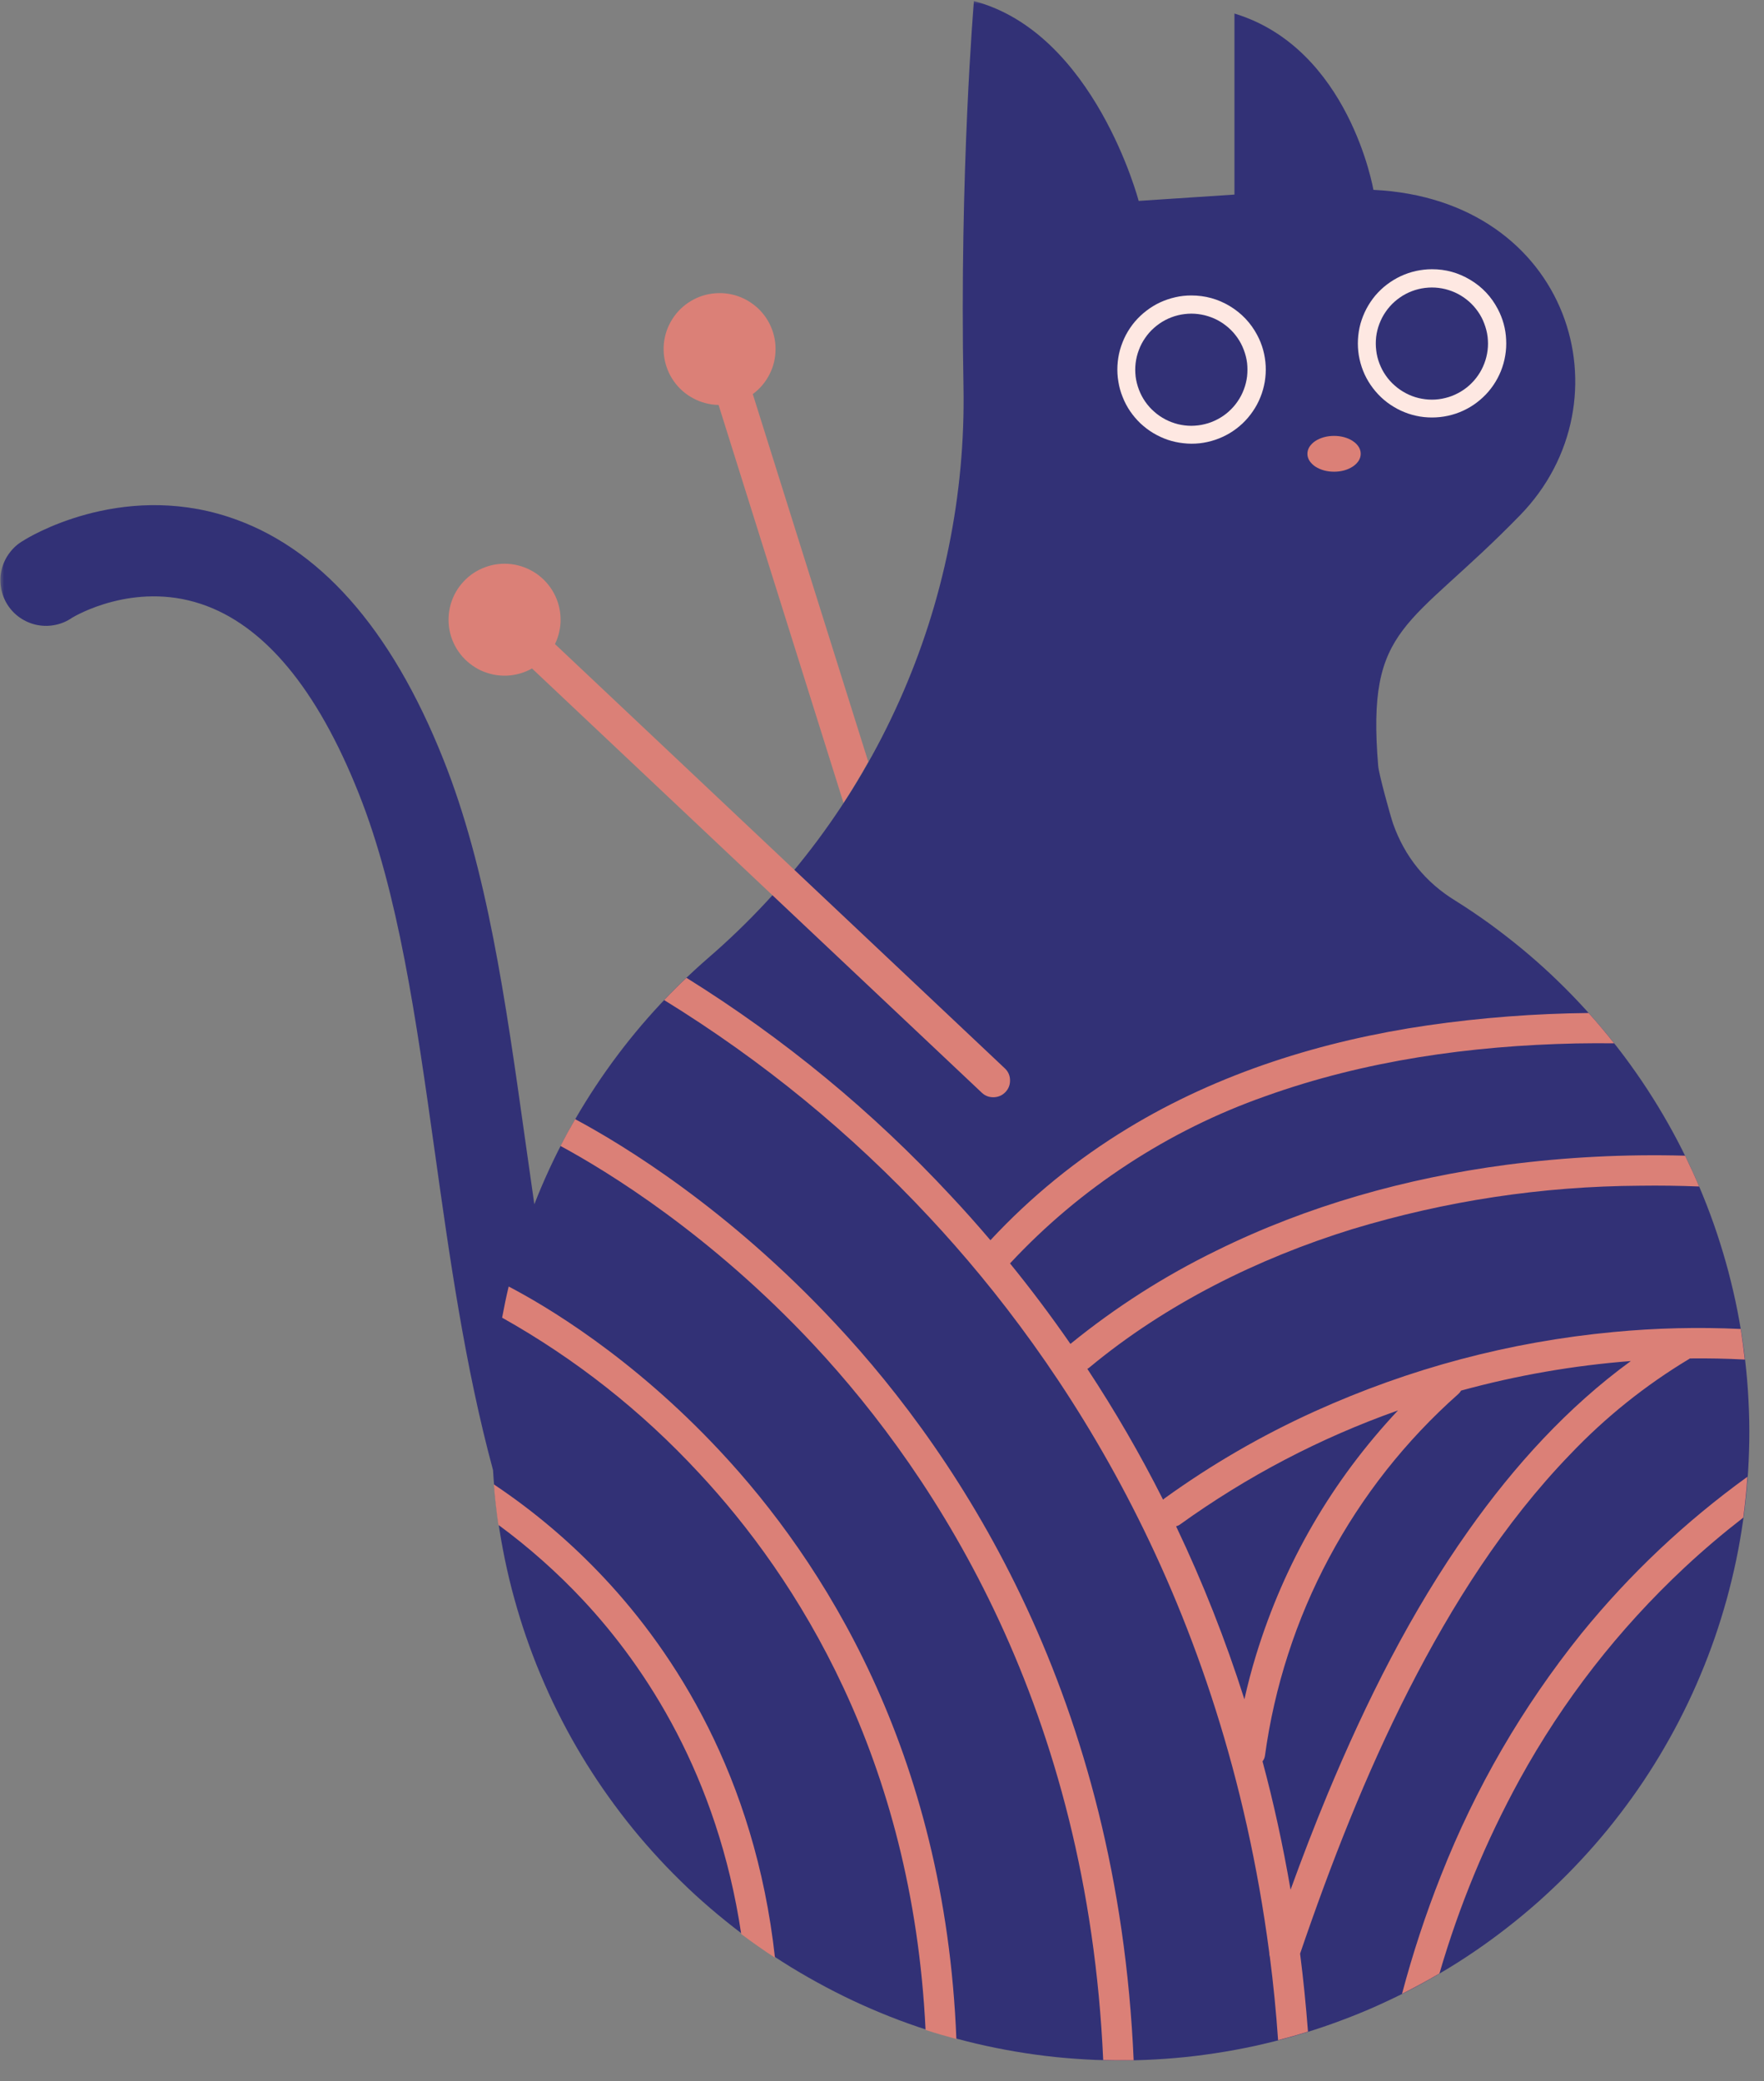<svg width="217" height="256" viewBox="0 0 217 256" fill="none" xmlns="http://www.w3.org/2000/svg">
<rect x="0" y="0" width="217" height="256" fill="#808080" stroke="none"/>
<mask id="mask0_7_18" style="mask-type:luminance" maskUnits="userSpaceOnUse" x="0" y="0" width="217" height="256">
<path d="M0 0H217V255.511H0V0Z" fill="white"/>
</mask>
<g mask="url(#mask0_7_18)">
<path d="M179.035 110.789C175.359 108.535 172.809 105.378 171.37 101.32C170.997 100.21 169.627 95.241 169.54 94.226C168.074 76.658 173.312 77.438 186.996 63.373C200.671 49.316 193.188 24.523 168.95 23.353C168.95 23.353 165.993 5.957 151.858 1.665V23.934L140.074 24.714C140.074 24.714 134.654 4.032 119.808 0.13C119.808 0.13 118.021 21.116 118.524 47.538C118.646 54.189 118.039 60.771 116.712 67.284C115.385 73.805 113.365 80.1 110.651 86.17C107.936 92.249 104.589 97.955 100.626 103.297C96.654 108.639 92.154 113.486 87.116 117.839C82.381 121.95 78.201 126.563 74.585 131.688C70.969 136.813 68.012 142.294 65.731 148.13C65.341 145.433 64.96 142.727 64.578 140.022C62.184 122.99 59.921 106.896 54.545 93.42C48.093 77.204 39.179 67.18 28.053 63.563C14.638 59.21 3.365 66.165 2.888 66.494C2.22 66.867 1.656 67.362 1.197 67.977C0.728 68.584 0.408 69.261 0.217 70.006C0.026 70.752 -4.23749e-05 71.498 0.121 72.252C0.243 73.016 0.503 73.718 0.91 74.368C1.318 75.01 1.838 75.556 2.471 75.99C3.104 76.424 3.798 76.718 4.544 76.874C5.298 77.022 6.053 77.022 6.807 76.866C7.553 76.718 8.247 76.415 8.88 75.981C9.175 75.799 16.381 71.507 24.732 74.29C32.475 76.866 39.005 84.705 44.13 97.591C49.004 109.818 51.18 125.271 53.478 141.617C55.291 154.538 57.19 168.057 60.65 180.83C60.745 182.478 60.901 184.117 61.101 185.747C61.309 187.386 61.56 189.008 61.872 190.629C62.176 192.242 62.54 193.847 62.948 195.442C63.364 197.038 63.824 198.616 64.335 200.186C64.847 201.747 65.41 203.299 66.017 204.825C66.633 206.351 67.292 207.86 67.995 209.352C68.706 210.834 69.46 212.3 70.258 213.739C71.064 215.179 71.906 216.592 72.799 217.971C73.692 219.359 74.628 220.711 75.608 222.038C76.588 223.365 77.603 224.657 78.661 225.914C79.727 227.172 80.829 228.403 81.965 229.591C83.109 230.779 84.28 231.933 85.494 233.051C86.708 234.161 87.957 235.237 89.24 236.268C90.524 237.309 91.833 238.298 93.177 239.252C94.521 240.205 95.9 241.107 97.305 241.974C98.71 242.833 100.14 243.648 101.597 244.42C103.045 245.192 104.528 245.92 106.029 246.596C107.537 247.273 109.055 247.906 110.599 248.487C112.142 249.068 113.703 249.597 115.281 250.074C116.851 250.559 118.446 250.984 120.051 251.366C121.655 251.747 123.268 252.068 124.889 252.346C126.52 252.623 128.15 252.849 129.789 253.022C131.428 253.187 133.075 253.308 134.723 253.378C136.362 253.438 138.01 253.456 139.657 253.421C141.314 253.378 142.953 253.291 144.6 253.144C146.239 253.005 147.878 252.805 149.508 252.554C151.13 252.311 152.752 252.008 154.364 251.661C155.977 251.305 157.573 250.906 159.16 250.447C160.738 249.996 162.308 249.493 163.86 248.938C165.412 248.383 166.947 247.784 168.465 247.134C169.973 246.475 171.465 245.781 172.939 245.036C174.405 244.29 175.844 243.492 177.266 242.651C178.688 241.818 180.076 240.934 181.437 240.006C182.799 239.078 184.126 238.107 185.426 237.092C186.727 236.078 187.993 235.028 189.225 233.936C190.456 232.843 191.653 231.707 192.815 230.536C193.977 229.366 195.095 228.16 196.179 226.92C197.263 225.68 198.304 224.406 199.301 223.096C200.307 221.787 201.261 220.451 202.18 219.081C203.091 217.711 203.966 216.315 204.79 214.884C205.614 213.462 206.394 212.014 207.123 210.54C207.86 209.065 208.545 207.565 209.178 206.048C209.82 204.53 210.409 202.987 210.947 201.434C211.485 199.882 211.97 198.304 212.413 196.717C212.846 195.13 213.236 193.534 213.575 191.921C213.913 190.309 214.19 188.687 214.424 187.057C214.659 185.426 214.832 183.787 214.962 182.149C215.092 180.51 215.162 178.862 215.188 177.214C215.214 175.575 215.179 173.928 215.092 172.28C215.014 170.641 214.875 168.994 214.685 167.363C214.503 165.724 214.26 164.094 213.965 162.481C213.679 160.86 213.332 159.247 212.933 157.651C212.543 156.047 212.092 154.469 211.597 152.899C211.103 151.329 210.557 149.777 209.959 148.242C209.36 146.707 208.718 145.19 208.025 143.698C207.331 142.198 206.594 140.733 205.805 139.284C205.016 137.836 204.183 136.414 203.307 135.027C202.432 133.631 201.504 132.269 200.541 130.934C199.579 129.598 198.564 128.297 197.515 127.023C196.465 125.757 195.381 124.517 194.254 123.32C193.127 122.115 191.956 120.953 190.759 119.825C189.554 118.698 188.323 117.614 187.048 116.565C185.773 115.524 184.472 114.518 183.137 113.547C181.802 112.584 180.431 111.665 179.035 110.789Z" fill="#323176"/>
</g>
<path d="M123.606 131.411L68.272 79.224C68.506 78.739 68.688 78.227 68.801 77.689C68.922 77.16 68.975 76.623 68.957 76.077C68.948 75.53 68.871 74.993 68.732 74.464C68.593 73.943 68.394 73.44 68.133 72.955C67.873 72.478 67.561 72.036 67.197 71.628C66.833 71.22 66.425 70.865 65.974 70.553C65.532 70.249 65.046 69.998 64.535 69.798C64.032 69.608 63.503 69.469 62.965 69.399C62.419 69.33 61.881 69.321 61.335 69.382C60.797 69.434 60.268 69.555 59.748 69.746C59.236 69.928 58.751 70.162 58.291 70.466C57.84 70.761 57.424 71.108 57.051 71.507C56.678 71.906 56.349 72.339 56.08 72.816C55.811 73.284 55.603 73.787 55.447 74.308C55.299 74.837 55.204 75.365 55.187 75.912C55.16 76.458 55.195 76.996 55.299 77.533C55.403 78.071 55.568 78.583 55.794 79.077C56.019 79.58 56.305 80.04 56.643 80.473C56.973 80.898 57.355 81.28 57.788 81.618C58.213 81.956 58.673 82.242 59.167 82.476C59.67 82.702 60.181 82.867 60.719 82.979C61.248 83.083 61.794 83.127 62.341 83.109C62.887 83.083 63.416 82.997 63.945 82.849C64.465 82.702 64.968 82.494 65.445 82.225L120.779 134.411C121.195 134.801 121.681 134.983 122.253 134.966C122.817 134.949 123.303 134.732 123.693 134.324C124.083 133.908 124.265 133.422 124.248 132.85C124.239 132.286 124.022 131.801 123.606 131.411Z" fill="#DB8077"/>
<path d="M146.551 38.58C147.106 38.58 147.653 38.65 148.199 38.78C148.745 38.919 149.257 39.109 149.76 39.369C150.254 39.63 150.705 39.942 151.13 40.315C151.546 40.679 151.91 41.095 152.231 41.555C152.552 42.014 152.804 42.5 153.003 43.029C153.202 43.549 153.341 44.087 153.411 44.642C153.471 45.188 153.471 45.743 153.411 46.298C153.341 46.853 153.211 47.391 153.012 47.911C152.812 48.44 152.561 48.926 152.24 49.385C151.928 49.845 151.555 50.261 151.139 50.634C150.722 51.007 150.263 51.319 149.768 51.579C149.274 51.839 148.763 52.039 148.216 52.169C147.679 52.308 147.124 52.368 146.569 52.377C146.005 52.377 145.459 52.308 144.912 52.178C144.375 52.039 143.854 51.848 143.36 51.588C142.866 51.328 142.406 51.016 141.99 50.643C141.565 50.278 141.201 49.862 140.88 49.403C140.559 48.943 140.308 48.457 140.108 47.937C139.909 47.408 139.77 46.87 139.701 46.324C139.64 45.769 139.631 45.214 139.701 44.659C139.77 44.104 139.9 43.566 140.1 43.046C140.29 42.526 140.55 42.032 140.871 41.572C141.183 41.112 141.548 40.696 141.973 40.323C142.389 39.959 142.84 39.638 143.334 39.378C144.34 38.849 145.415 38.589 146.551 38.58ZM146.551 36.343C145.884 36.343 145.233 36.412 144.591 36.56C143.941 36.707 143.325 36.915 142.718 37.193C142.12 37.47 141.565 37.809 141.036 38.216C140.507 38.615 140.039 39.066 139.605 39.569C139.18 40.072 138.816 40.618 138.504 41.199C138.2 41.789 137.958 42.396 137.776 43.038C137.602 43.671 137.498 44.321 137.463 44.98C137.429 45.639 137.463 46.289 137.576 46.94C137.68 47.599 137.854 48.223 138.105 48.839C138.348 49.455 138.651 50.036 139.024 50.582C139.397 51.128 139.822 51.623 140.299 52.082C140.785 52.533 141.305 52.932 141.869 53.27C142.441 53.608 143.031 53.886 143.664 54.103C144.288 54.311 144.93 54.45 145.589 54.519C146.239 54.597 146.898 54.597 147.557 54.528C148.216 54.458 148.858 54.311 149.482 54.103C150.107 53.895 150.705 53.617 151.277 53.279C151.841 52.941 152.361 52.542 152.847 52.091C153.324 51.64 153.749 51.137 154.122 50.591C154.495 50.044 154.807 49.472 155.05 48.856C155.301 48.241 155.474 47.608 155.587 46.957C155.691 46.307 155.735 45.656 155.7 44.997C155.665 44.338 155.561 43.688 155.388 43.046C155.214 42.413 154.971 41.806 154.659 41.217C153.861 39.716 152.734 38.528 151.286 37.652C149.829 36.777 148.251 36.343 146.551 36.343Z" fill="#FEE8E2"/>
<path d="M176.139 35.363C176.694 35.363 177.249 35.432 177.787 35.562C178.333 35.701 178.853 35.892 179.348 36.152C179.842 36.412 180.293 36.724 180.718 37.097C181.134 37.462 181.498 37.878 181.819 38.337C182.14 38.797 182.4 39.283 182.591 39.812C182.79 40.332 182.929 40.87 182.998 41.425C183.059 41.98 183.068 42.526 182.998 43.081C182.929 43.636 182.799 44.173 182.599 44.694C182.4 45.223 182.148 45.708 181.828 46.168C181.515 46.627 181.143 47.044 180.726 47.417C180.31 47.789 179.85 48.102 179.356 48.362C178.862 48.622 178.35 48.822 177.804 48.952C177.266 49.09 176.711 49.16 176.156 49.16C175.593 49.16 175.046 49.09 174.5 48.96C173.962 48.83 173.442 48.631 172.948 48.37C172.454 48.11 171.994 47.798 171.578 47.425C171.153 47.061 170.789 46.645 170.468 46.185C170.147 45.726 169.895 45.24 169.696 44.72C169.497 44.2 169.358 43.662 169.297 43.107C169.228 42.552 169.228 41.997 169.288 41.442C169.358 40.887 169.488 40.349 169.687 39.829C169.887 39.309 170.138 38.814 170.459 38.355C170.771 37.895 171.144 37.479 171.56 37.106C171.977 36.742 172.428 36.421 172.922 36.161C173.928 35.632 175.003 35.372 176.139 35.363ZM176.139 33.117C175.471 33.117 174.821 33.195 174.179 33.334C173.529 33.481 172.913 33.689 172.315 33.967C171.708 34.253 171.153 34.591 170.624 34.99C170.095 35.389 169.627 35.84 169.193 36.343C168.768 36.855 168.404 37.392 168.092 37.982C167.788 38.563 167.545 39.17 167.363 39.812C167.19 40.445 167.086 41.095 167.051 41.754C167.016 42.413 167.051 43.063 167.155 43.714C167.268 44.373 167.441 44.997 167.684 45.613C167.927 46.229 168.239 46.81 168.612 47.356C168.985 47.902 169.41 48.397 169.887 48.856C170.364 49.307 170.884 49.706 171.456 50.044C172.02 50.391 172.618 50.66 173.243 50.877C173.867 51.085 174.509 51.232 175.168 51.302C175.827 51.371 176.477 51.371 177.136 51.302C177.795 51.232 178.437 51.093 179.061 50.885C179.694 50.677 180.284 50.4 180.856 50.062C181.42 49.723 181.949 49.324 182.426 48.873C182.912 48.423 183.337 47.92 183.709 47.373C184.082 46.827 184.386 46.255 184.637 45.639C184.88 45.023 185.062 44.39 185.166 43.74C185.279 43.09 185.314 42.439 185.279 41.78C185.253 41.121 185.149 40.471 184.975 39.829C184.802 39.196 184.559 38.589 184.247 37.999C183.458 36.499 182.339 35.302 180.874 34.426C179.417 33.551 177.839 33.108 176.139 33.117Z" fill="#FEE8E2"/>
<path d="M167.389 55.82C167.389 56.114 167.311 56.392 167.146 56.661C166.973 56.93 166.739 57.172 166.427 57.38C166.123 57.58 165.768 57.745 165.369 57.858C164.961 57.97 164.545 58.022 164.111 58.022C163.678 58.022 163.253 57.97 162.854 57.858C162.455 57.745 162.1 57.58 161.787 57.38C161.484 57.172 161.25 56.93 161.076 56.661C160.912 56.392 160.833 56.114 160.833 55.82C160.833 55.525 160.912 55.247 161.076 54.978C161.25 54.701 161.484 54.467 161.787 54.259C162.1 54.051 162.455 53.895 162.854 53.782C163.253 53.669 163.678 53.617 164.111 53.617C164.545 53.617 164.961 53.669 165.369 53.782C165.768 53.895 166.123 54.051 166.427 54.259C166.739 54.467 166.973 54.701 167.146 54.978C167.311 55.247 167.389 55.525 167.389 55.82Z" fill="#DB8077"/>
<path d="M207.236 192.806C209.551 190.647 211.953 188.609 214.45 186.675C214.676 185.019 214.849 183.336 214.962 181.646C207.305 187.187 200.489 193.612 194.532 200.94C187.265 209.993 181.507 219.914 177.258 230.71C175.376 235.462 173.78 240.309 172.471 245.252C174.032 244.463 175.567 243.631 177.076 242.746C179.495 234.43 182.782 226.478 186.944 218.882C192.32 209.117 199.084 200.428 207.236 192.806Z" fill="#DB8077"/>
<path d="M173.312 207.834C178.637 197.411 184.984 187.36 193.144 178.905C197.497 174.327 202.388 170.407 207.799 167.155L207.886 167.094C210.141 167.068 212.387 167.112 214.641 167.233C214.494 165.967 214.329 164.701 214.138 163.47C208.918 163.227 203.706 163.348 198.503 163.843C185.695 165.048 173.434 168.309 161.709 173.616C155.206 176.564 149.049 180.128 143.256 184.308C143.195 184.351 143.135 184.403 143.074 184.464C140.282 178.923 137.177 173.564 133.761 168.378C133.865 168.317 133.96 168.256 134.047 168.178C143.421 160.4 154.737 154.789 166.323 151.199C177.865 147.705 189.667 145.918 201.729 145.849C204.157 145.814 206.594 145.849 209.022 145.944C208.476 144.661 207.903 143.412 207.296 142.155C199.925 141.955 192.589 142.328 185.279 143.282C172.939 144.921 160.851 148.303 149.673 153.818C143.23 156.957 137.238 160.79 131.679 165.308C129.225 161.761 126.728 158.458 124.248 155.405C128.575 150.757 133.396 146.699 138.703 143.23C144.019 139.753 149.664 136.952 155.648 134.845C167.901 130.448 180.909 128.627 193.873 128.349C195.442 128.323 197.003 128.315 198.564 128.332C197.549 127.049 196.509 125.809 195.425 124.603C188.8 124.673 182.201 125.176 175.645 126.121C162.715 128.003 149.959 131.966 138.747 138.781C132.477 142.588 126.841 147.176 121.837 152.552C120.207 150.636 118.577 148.806 116.981 147.106C107.329 136.718 96.481 127.777 84.445 120.276C83.508 121.161 82.589 122.08 81.705 123.016C93.784 130.457 104.667 139.362 114.336 149.742C130.916 167.502 150.454 196.899 156.142 240.205C156.134 240.37 156.16 240.544 156.212 240.708C156.645 244.038 156.983 247.455 157.226 250.95C158.466 250.629 159.689 250.282 160.903 249.9C160.651 246.631 160.331 243.44 159.932 240.309C163.713 229.236 167.988 218.283 173.312 207.834ZM153.081 209.022C150.766 201.738 147.965 194.644 144.678 187.742C144.834 187.698 144.99 187.638 145.129 187.542C153.411 181.585 162.36 176.893 171.977 173.486C163.834 182.175 158.007 192.216 154.512 203.594C153.966 205.38 153.489 207.192 153.081 209.022ZM155.31 216.653C155.466 216.462 155.561 216.246 155.605 215.994C156.186 211.728 157.139 207.548 158.466 203.455C159.784 199.362 161.467 195.416 163.496 191.618C165.525 187.82 167.875 184.23 170.537 180.848C173.208 177.466 176.156 174.344 179.374 171.491C179.521 171.361 179.642 171.214 179.738 171.049C186.58 169.176 193.543 167.962 200.619 167.415C192.832 173.087 186.276 180.327 180.709 188.184C173.581 198.234 168.048 209.326 163.322 220.668C161.709 224.553 160.192 228.49 158.761 232.444C157.816 226.946 156.663 221.683 155.31 216.653Z" fill="#DB8077"/>
<path d="M70.752 137.663C70.119 138.747 69.521 139.839 68.948 140.958C74.672 144.054 87.393 151.806 100.123 165.447C115.42 181.845 133.787 210.288 135.712 253.395C136.666 253.421 137.628 253.43 138.599 253.421C138.886 253.421 139.172 253.421 139.458 253.421C137.524 208.996 118.55 179.686 102.742 162.785C89.613 148.71 76.727 140.863 70.752 137.663Z" fill="#DB8077"/>
<path d="M62.575 158.249C62.271 159.507 62.011 160.782 61.768 162.082C70.83 167.173 78.895 173.538 85.962 181.16C97.912 193.968 112.246 216.141 113.859 249.692C115.108 250.1 116.374 250.464 117.649 250.811C116.261 215.318 101.146 191.93 88.564 178.48C77.655 166.8 66.963 160.539 62.575 158.249Z" fill="#DB8077"/>
<path d="M60.745 182.582C60.884 184.264 61.066 185.921 61.309 187.568C65.081 190.343 68.567 193.439 71.767 196.864C79.372 205.016 88.269 218.37 91.183 237.899C92.535 238.913 93.923 239.885 95.336 240.812C92.865 218.37 82.849 203.212 74.386 194.167C70.284 189.78 65.74 185.921 60.745 182.582Z" fill="#DB8077"/>
<path d="M88.399 49.819L103.765 98.762C104.84 97.114 105.855 95.423 106.809 93.698L92.605 48.475C93.038 48.154 93.429 47.79 93.784 47.373C94.131 46.957 94.426 46.515 94.669 46.029C94.911 45.552 95.102 45.049 95.224 44.52C95.345 43.991 95.406 43.462 95.406 42.925C95.406 42.379 95.345 41.849 95.215 41.321C95.094 40.8 94.903 40.297 94.66 39.812C94.417 39.335 94.122 38.884 93.767 38.476C93.42 38.06 93.021 37.696 92.587 37.384C92.154 37.063 91.686 36.794 91.183 36.586C90.688 36.378 90.168 36.23 89.639 36.144C89.101 36.057 88.564 36.031 88.026 36.074C87.489 36.109 86.96 36.213 86.448 36.369C85.928 36.534 85.442 36.759 84.974 37.037C84.514 37.314 84.089 37.644 83.699 38.017C83.317 38.398 82.979 38.814 82.693 39.274C82.407 39.725 82.173 40.211 81.999 40.722C81.826 41.234 81.713 41.763 81.661 42.3C81.618 42.838 81.626 43.376 81.704 43.905C81.782 44.442 81.921 44.963 82.121 45.466C82.311 45.96 82.572 46.437 82.884 46.879C83.187 47.321 83.552 47.72 83.95 48.076C84.358 48.44 84.8 48.743 85.277 48.995C85.754 49.255 86.248 49.446 86.777 49.585C87.298 49.723 87.827 49.801 88.373 49.81L88.399 49.819Z" fill="#DB8077"/>
</svg>
